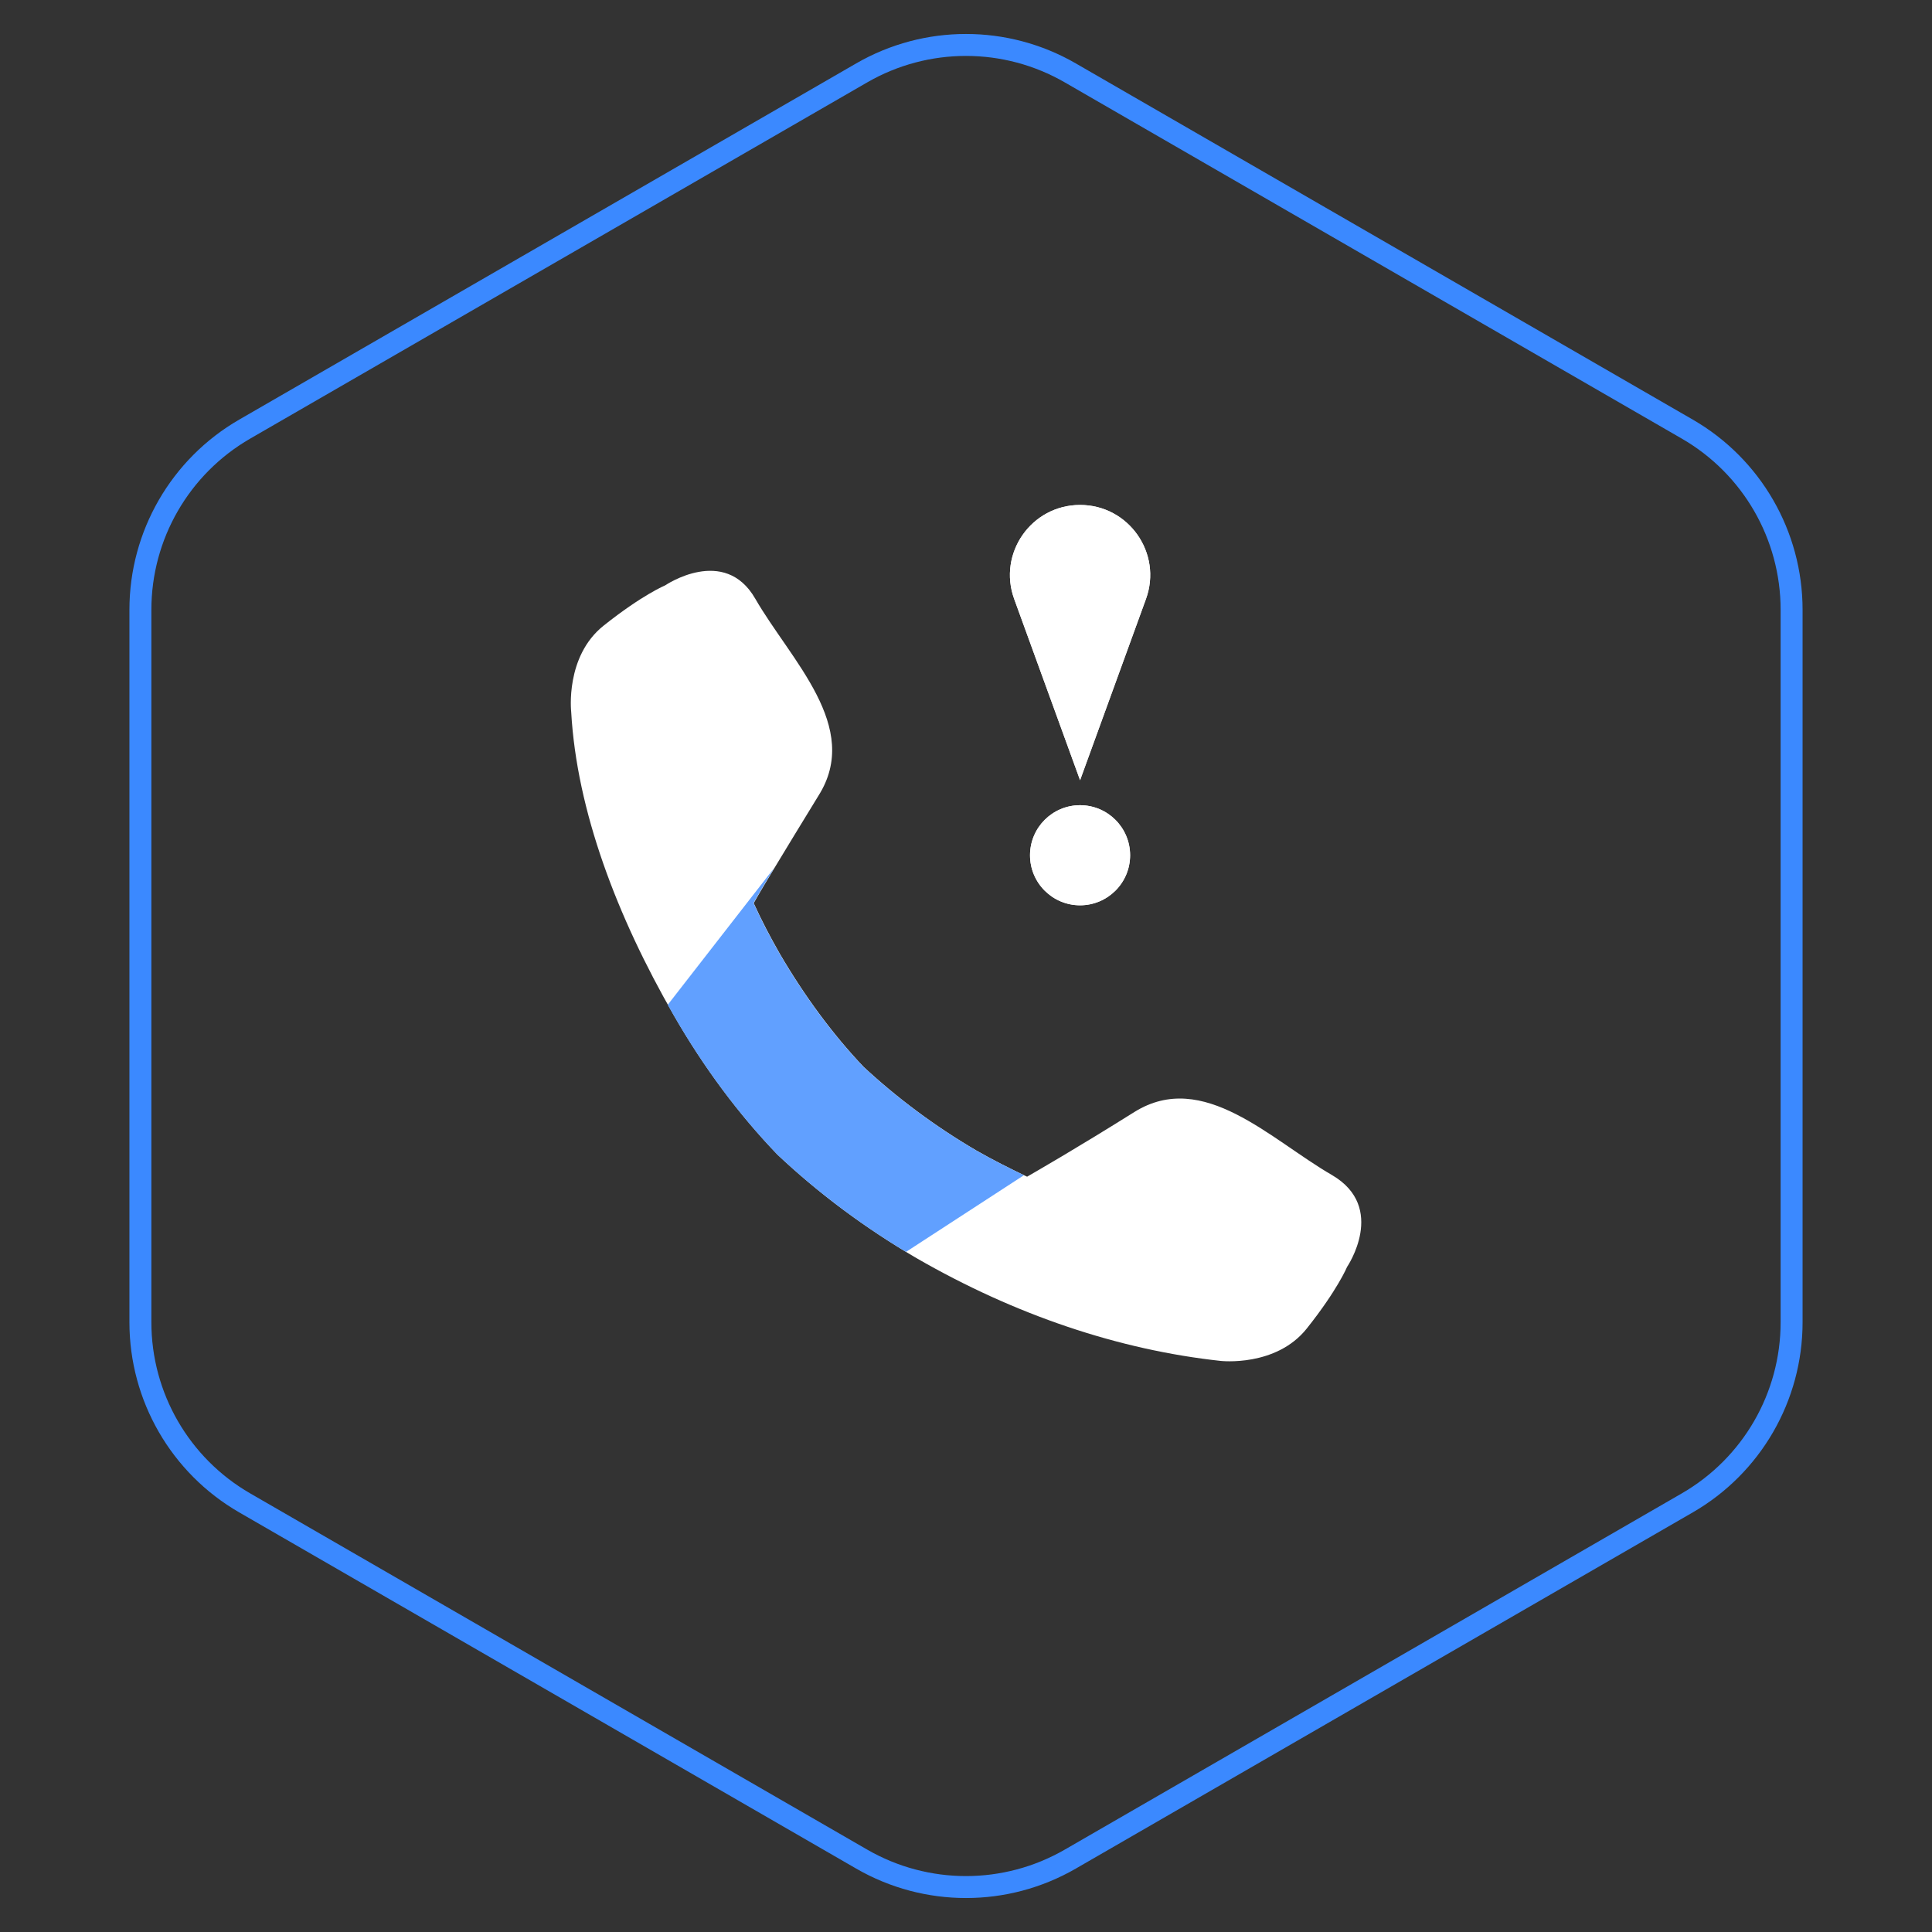 <svg width="88" height="88" viewBox="0 0 88 88" fill="none" xmlns="http://www.w3.org/2000/svg">
<rect x="0" y="0" width="88" height="88" fill="#333333" stroke="none"/>
<path d="M39.25 3.32C42.189 1.623 45.81 1.623 48.75 3.32L76.855 19.546C79.794 21.243 81.605 24.38 81.605 27.774V60.227C81.605 63.621 79.794 66.757 76.855 68.454L48.75 84.68C45.81 86.377 42.189 86.377 39.25 84.68L11.145 68.454C8.205 66.757 6.395 63.621 6.395 60.227V27.774C6.395 24.38 8.205 21.243 11.145 19.546L39.25 3.32Z" stroke="#3B89FF"/>
<path fill-rule="evenodd" clip-rule="evenodd" d="M61.359 57.703C61.359 57.703 60.927 58.747 59.523 60.511C58.12 62.276 55.601 61.988 55.601 61.988C50.958 61.484 46.243 59.899 41.745 57.306C39.406 55.938 37.282 54.354 35.411 52.589C33.647 50.752 32.064 48.628 30.696 46.251C28.105 41.75 26.269 36.924 26.017 32.423C26.017 32.423 25.73 29.902 27.493 28.498C29.256 27.093 30.3 26.661 30.3 26.661C30.3 26.661 32.999 24.825 34.403 27.273C36.023 30.082 39.261 33.107 37.282 36.24C35.627 38.941 34.583 40.669 34.331 41.138C34.691 41.93 35.087 42.686 35.519 43.442C36.634 45.351 37.93 47.115 39.334 48.592C40.845 49.996 42.572 51.293 44.48 52.409C45.236 52.841 46.028 53.237 46.783 53.597C47.215 53.345 48.979 52.337 51.678 50.645C54.809 48.7 57.868 51.905 60.675 53.525C63.194 55.002 61.359 57.703 61.359 57.703Z" fill="white"/>
<path d="M30.414 45.768L35.263 39.533C34.768 40.355 34.446 40.9 34.321 41.133C34.681 41.925 35.077 42.682 35.509 43.438C36.624 45.346 37.92 47.111 39.324 48.587C40.835 49.992 42.563 51.288 44.47 52.405C45.181 52.811 45.925 53.186 46.64 53.529L41.266 57.023C39.111 55.72 37.146 54.23 35.401 52.585C33.637 50.748 32.054 48.623 30.686 46.247C30.594 46.087 30.504 45.928 30.414 45.768Z" fill="#61A0FF"/>
<path d="M46.195 27.284C45.438 25.202 46.98 23 49.196 23C51.412 23 52.954 25.202 52.197 27.284L49.196 35.537L46.195 27.284Z" fill="white"/>
<path d="M51.475 38.956C51.475 37.697 50.454 36.676 49.195 36.676C47.937 36.676 46.916 37.697 46.916 38.956C46.916 40.215 47.937 41.235 49.195 41.235C50.454 41.235 51.475 40.215 51.475 38.956Z" fill="white"/>
<path d="M46.195 27.284C45.438 25.202 46.98 23 49.196 23C51.412 23 52.954 25.202 52.197 27.284L49.196 35.537L46.195 27.284Z" fill="white"/>
<path d="M51.475 38.956C51.475 37.697 50.454 36.676 49.195 36.676C47.937 36.676 46.916 37.697 46.916 38.956C46.916 40.215 47.937 41.235 49.195 41.235C50.454 41.235 51.475 40.215 51.475 38.956Z" fill="white"/>
</svg>
